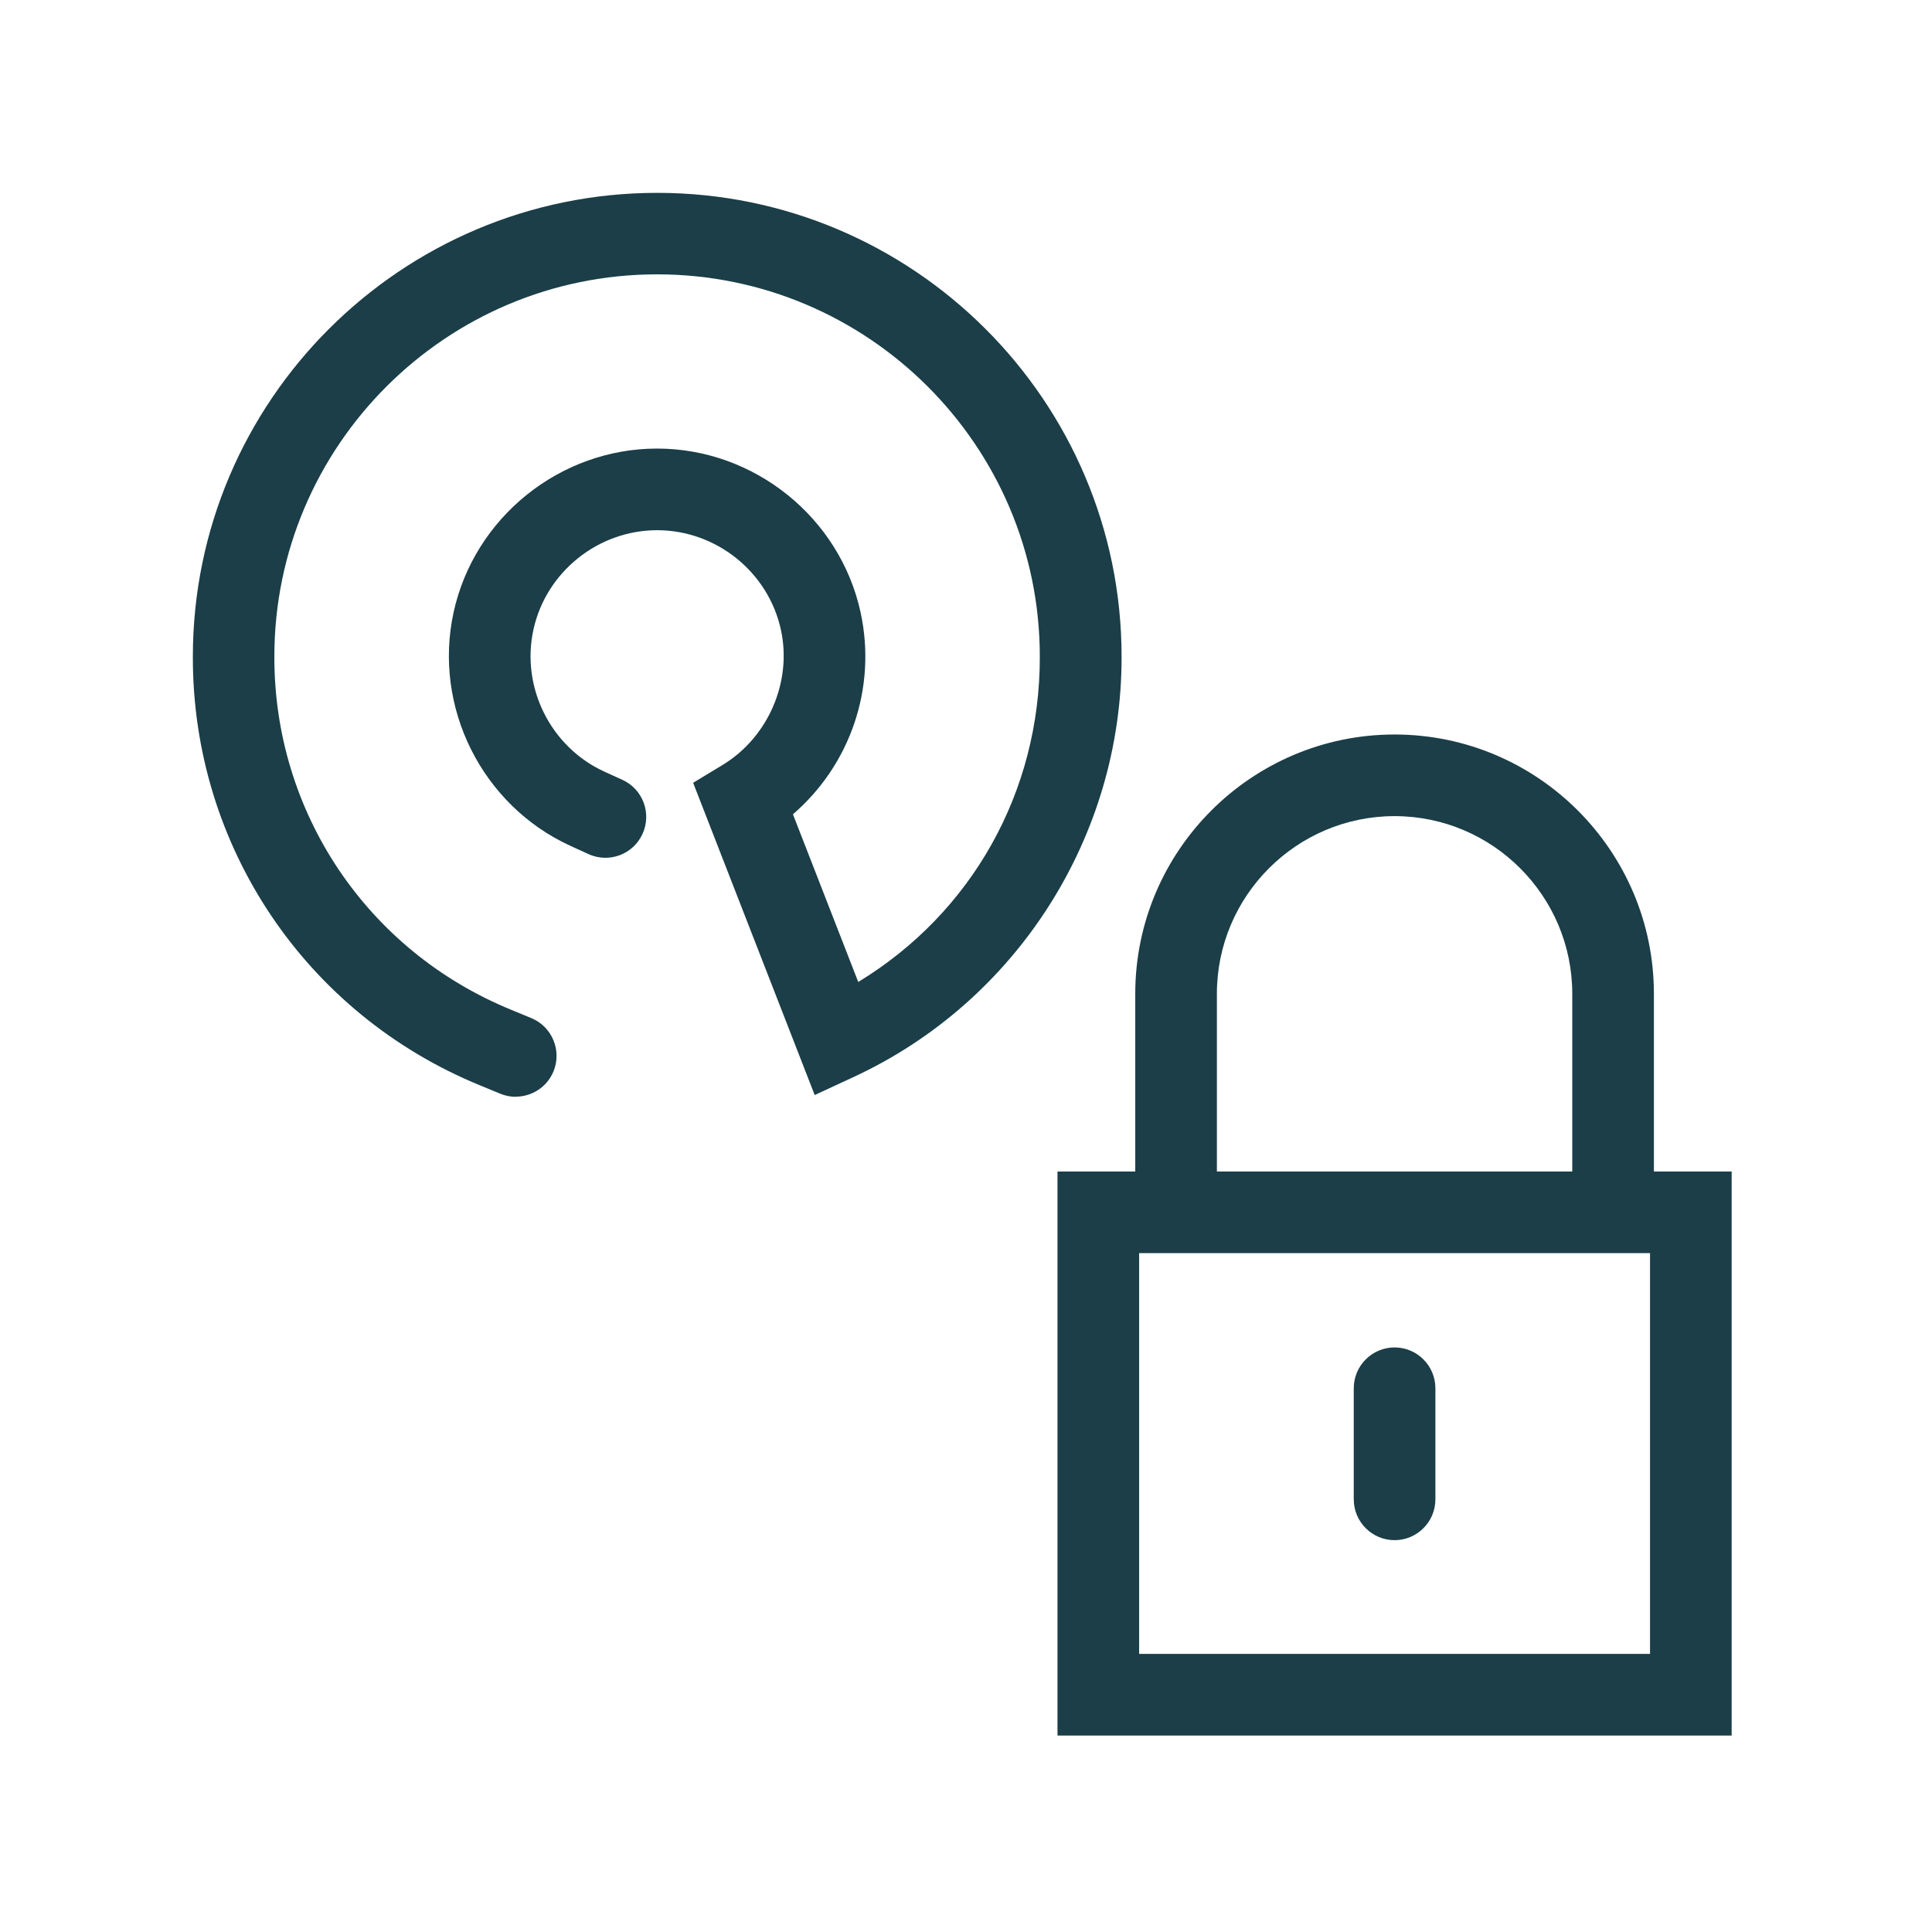 <svg xmlns="http://www.w3.org/2000/svg" id="a" data-name="Ebene 1" viewBox="0.0 0.0 284.0 284.0" width="150" height="150">
  <path d="M75.82,161.23c-.76,0-1.54-.15-2.29-.46l-2.91-1.2c-25.73-10.52-42.34-35.28-42.27-63.05,0-37.58,30.62-68.17,68.26-68.17s68.26,30.58,68.26,68.17c.06,26.39-15.37,50.64-39.31,61.76l-5.8,2.69-17.87-45.9,4.31-2.61c6.73-4.07,10.26-12.25,8.59-19.89-1.85-8.48-9.5-14.63-18.19-14.63s-16.34,6.15-18.19,14.63c-1.85,8.48,2.54,17.25,10.43,20.86l2.64,1.2c3.02,1.37,4.35,4.93,2.97,7.95-1.37,3.02-4.93,4.35-7.95,2.97l-2.65-1.21c-13-5.95-20.22-20.39-17.17-34.34,3.05-13.94,15.63-24.06,29.91-24.06s26.87,10.12,29.91,24.06c2.42,11.09-1.52,22.45-9.94,29.7l9.6,24.65c16.66-10.12,26.74-27.93,26.69-47.84,0-30.98-25.24-56.18-56.26-56.18s-56.26,25.2-56.26,56.18c-.05,22.89,13.62,43.27,34.84,51.94l2.93,1.21c3.06,1.26,4.52,4.77,3.26,7.84-.96,2.31-3.19,3.71-5.55,3.71Z" style="fill: #1b3e48;" />
  <path d="M254.55,255.12h-99.1v-82.91h11.43v-26.12c0-21.02,17.1-38.12,38.12-38.12s38.12,17.1,38.12,38.12v26.12h11.43v82.91ZM167.45,243.12h75.1v-58.91h-75.1v58.91ZM178.88,172.21h52.24v-26.12c0-14.4-11.72-26.12-26.12-26.12s-26.12,11.72-26.12,26.12v26.12ZM205,226.4c-3.31,0-6-2.69-6-6v-16.33c0-3.31,2.69-6,6-6s6,2.69,6,6v16.33c0,3.31-2.69,6-6,6Z" style="fill: #1b3e48;" />
</svg>